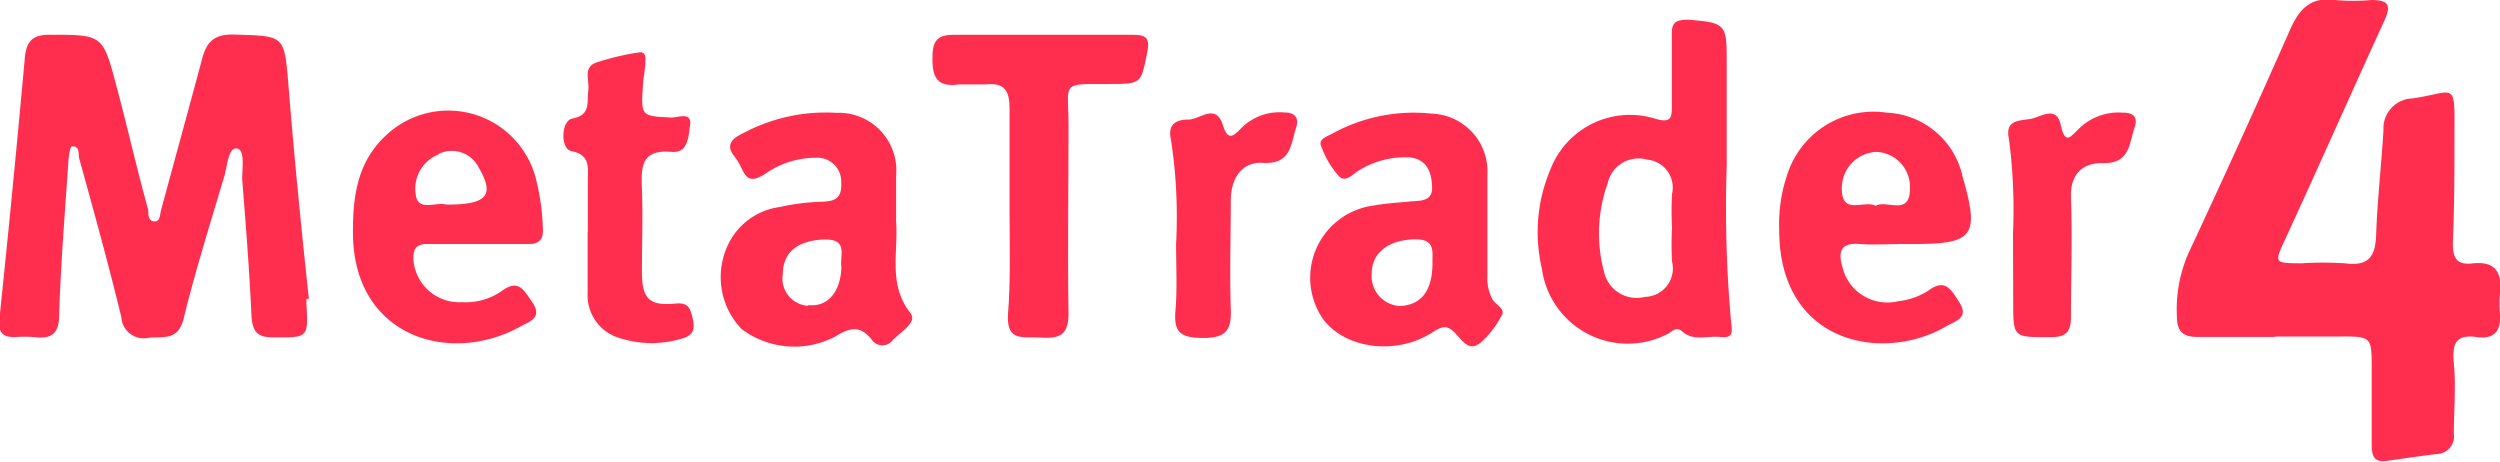 <svg xmlns="http://www.w3.org/2000/svg" viewBox="0 0 122.95 22.71"><defs><style>.cls-1{fill:#ff2d4e;}</style></defs><g id="Layer_2" data-name="Layer 2"><g id="Layer_1-2" data-name="Layer 1"><path class="cls-1" d="M111.88,16.57c-1.27,0-2.55,0-3.82,0-.72,0-1-.29-1-1a6.9,6.9,0,0,1,.57-3.12q2.55-5.45,5-11c.45-1,1-1.62,2.21-1.45a9.72,9.72,0,0,0,1.79,0c.79,0,1,.22.64,1-1.62,3.54-3.2,7.11-4.83,10.65-.6,1.3-.64,1.29.74,1.3a17.1,17.1,0,0,1,2.15,0c1.18.16,1.5-.36,1.53-1.44.06-1.71.26-3.41.36-5.12a1.47,1.47,0,0,1,1.42-1.55c2.09-.3,2.09-.91,2.07,1.63,0,1.83,0,3.66-.08,5.49,0,.76.21,1.06.92,1,1.13-.14,1.51.38,1.4,1.44a6.37,6.37,0,0,0,0,1.07c.06.82-.31,1.22-1.12,1.11-1.08-.16-1.24.34-1.15,1.29.11,1.14,0,2.31,0,3.46a.87.87,0,0,1-.86,1c-.83.1-1.65.23-2.48.34-.65.08-.7-.36-.7-.83,0-1.23,0-2.47,0-3.7,0-1.6,0-1.6-1.66-1.59h-3.1Z"/><path class="cls-1" d="M15.07,14.7c0,.08,0,.16,0,.24.09,1.69.09,1.66-1.63,1.65-.75,0-1-.23-1.07-1-.1-2.26-.28-4.52-.46-6.78,0-.54.15-1.47-.27-1.51s-.46.87-.61,1.37c-.69,2.32-1.42,4.64-2,7-.27,1.1-1,.87-1.71.94a1.1,1.1,0,0,1-1.35-1C5.34,13,4.62,10.41,3.9,7.81c-.06-.22.05-.64-.37-.61-.07,0-.14.41-.16.64-.17,2.54-.38,5.08-.46,7.62,0,.91-.33,1.22-1.19,1.12a6.15,6.15,0,0,0-1,0c-.65,0-.81-.29-.75-.89Q.64,9.28,1.22,2.86c.07-.8.35-1.16,1.24-1.15,2.59,0,2.6,0,3.26,2.5.54,2,1,4.07,1.57,6.11,0,.21,0,.56.3.57s.27-.33.33-.55c.66-2.45,1.34-4.9,2-7.37.22-.88.57-1.3,1.61-1.27,2.49.08,2.45,0,2.66,2.55.28,3.48.63,7,1,10.45Z"/><path class="cls-1" d="M85.14,15.89a62.48,62.48,0,0,1-.22-7.74V2.91c0-1.74-.1-1.79-1.87-1.94-.65,0-.85.13-.83.76,0,1.15,0,2.3,0,3.46,0,.55,0,.88-.78.66a4.19,4.19,0,0,0-5.18,2.46,7.87,7.87,0,0,0-.43,4.9A4.26,4.26,0,0,0,82,16.43c.23-.1.42-.41.73-.13.55.49,1.22.21,1.83.27S85.22,16.45,85.14,15.89ZM82.23,11.2a15.29,15.29,0,0,0,0,1.66,1.4,1.4,0,0,1-1.33,1.74,1.64,1.64,0,0,1-2-1.18A7.32,7.32,0,0,1,79.07,9,1.55,1.55,0,0,1,81,7.85a1.38,1.38,0,0,1,1.23,1.69A15.32,15.32,0,0,0,82.23,11.2Z"/><path class="cls-1" d="M73.41,14.74a2.17,2.17,0,0,1-.26-1.14V11.1c0-.84,0-1.67,0-2.51a2.84,2.84,0,0,0-2.73-3,8.3,8.3,0,0,0-4.93,1c-.24.12-.64.26-.53.55a4.49,4.49,0,0,0,.89,1.53c.33.34.71-.14,1-.3a4.33,4.33,0,0,1,2.5-.63c.84.11,1.06.74,1.08,1.47s-.62.65-1.1.7-1.2.09-1.78.2a3.58,3.58,0,0,0-2.69,5.24c.88,1.71,3.63,2.25,5.58,1,.49-.32.75-.39,1.17.08s.69.83,1.21.42a4.47,4.47,0,0,0,1-1.28C74.11,15.22,73.57,15,73.41,14.74Zm-4.56.31a1.47,1.47,0,0,1-1.39-1.59c0-1.06.87-1.68,2.16-1.69,1,0,.81.64.83,1.22C70.43,14.33,69.88,15,68.85,15.05Z"/><path class="cls-1" d="M44.77,15.39c-1.11-1.42-.58-3-.7-4.49,0-.75,0-1.51,0-2.26a2.83,2.83,0,0,0-2.92-3.09,8.62,8.62,0,0,0-4.6,1c-.53.25-.91.57-.41,1.17s.41,1.53,1.51.82a4.28,4.28,0,0,1,2.46-.78A1.17,1.17,0,0,1,41.37,9c.05.91-.49.9-1.13.93a10.87,10.87,0,0,0-1.89.25,3.3,3.3,0,0,0-2.57,1.91,3.69,3.69,0,0,0,.69,4.09,4.32,4.32,0,0,0,4.61.37c.74-.46,1.22-.55,1.79.15a.63.63,0,0,0,1,.07C44.26,16.33,45.15,15.86,44.77,15.39Zm-5-.35a1.34,1.34,0,0,1-1.27-1.57c0-1.07.75-1.64,2-1.69s.79.8.88,1.34C41.35,14.35,40.7,15.13,39.73,15Z"/><path class="cls-1" d="M91.46,12c.71.05,1.43,0,2.14,0h.48c3,0,3.28-.38,2.44-3.32a4,4,0,0,0-3.74-3.14A4.45,4.45,0,0,0,88,8.3a7.61,7.61,0,0,0-.5,3c0,5.66,5.15,6.55,8.23,4.74.43-.25,1.14-.4.61-1.21-.4-.6-.68-1.16-1.53-.52a3.35,3.35,0,0,1-1.44.5,2.27,2.27,0,0,1-2.76-1.68C90.4,12.41,90.49,11.92,91.46,12Zm.82-4.53a1.72,1.72,0,0,1,1.65,1.81c0,1.37-1.13.53-1.69.84-.57-.3-1.67.51-1.66-.87A1.78,1.78,0,0,1,92.28,7.47Z"/><path class="cls-1" d="M21,12c.83,0,1.67,0,2.5,0h0c.84,0,1.68,0,2.51,0,.51,0,.71-.23.69-.72a11.32,11.32,0,0,0-.37-2.59,4.45,4.45,0,0,0-7.25-2.12c-1.53,1.35-1.74,3.12-1.72,5,.08,5,4.76,6.41,8.23,4.49.42-.24,1.13-.41.58-1.21-.4-.56-.66-1.17-1.52-.52a3.08,3.08,0,0,1-1.92.53,2.26,2.26,0,0,1-2.39-2C20.29,12.31,20.42,12,21,12Zm.55-4.42a1.48,1.48,0,0,1,2,.67c.79,1.34.39,1.81-1.49,1.81h-.12c-.51-.14-1.38.36-1.49-.47A1.81,1.81,0,0,1,21.58,7.59Z"/><path class="cls-1" d="M49.65,10.33c0-1.67,0-3.34,0-5,0-.85-.24-1.28-1.16-1.18-.43,0-.88,0-1.31,0-1.09.16-1.35-.34-1.32-1.35,0-.84.28-1.1,1.11-1.09,2.91,0,5.81,0,8.72,0,.7,0,.87.17.73.87-.31,1.54-.27,1.55-1.87,1.55-2.44,0-2-.1-2,2,0,3.1-.05,6.21,0,9.31,0,1.15-.57,1.21-1.41,1.16s-1.63.21-1.57-1.11C49.71,13.76,49.65,12,49.65,10.33Z"/><path class="cls-1" d="M28.91,11.38c0-.84,0-1.67,0-2.51,0-.62.14-1.25-.81-1.44-.55-.1-.51-1.5.05-1.6.91-.17.71-.78.78-1.35s-.26-1.14.36-1.39a12.26,12.26,0,0,1,2.19-.52c.27,0,.27.24.26.43,0,.39-.1.79-.12,1.19-.1,1.53-.09,1.52,1.4,1.59.33,0,1-.29.92.35s-.12,1.4-.89,1.34c-1.55-.14-1.52.77-1.48,1.84.05,1.36,0,2.71,0,4.06s.38,1.68,1.65,1.56c.66-.07.73.27.84.71s.11.83-.49,1a5.12,5.12,0,0,1-3.05,0,2.19,2.19,0,0,1-1.62-2.23c0-1,0-2,0-3Z"/><path class="cls-1" d="M99,11.45a26.4,26.4,0,0,0-.2-4.61c-.22-1,.59-.89,1.1-1s1.24-.66,1.45.31.46.6.87.2a2.78,2.78,0,0,1,2.17-.81c.51,0,.77.19.59.73-.28.82-.23,1.81-1.62,1.75-.94,0-1.56.56-1.51,1.7.07,2,0,3.91,0,5.86,0,.78-.27,1-1,1-1.84,0-1.84.05-1.84-1.76Z"/><path class="cls-1" d="M57.84,12a25.05,25.05,0,0,0-.25-5.12c-.19-.82.31-1,.86-1s1.35-.83,1.69.27c.27.88.58.47.94.12a2.64,2.64,0,0,1,2.07-.74c.5,0,.76.23.59.75-.26.83-.25,1.81-1.63,1.73-1-.07-1.57.72-1.58,1.82,0,1.79-.06,3.58,0,5.37.05,1.09-.29,1.43-1.4,1.42s-1.41-.31-1.32-1.36S57.84,13.1,57.84,12Z"/></g></g></svg>